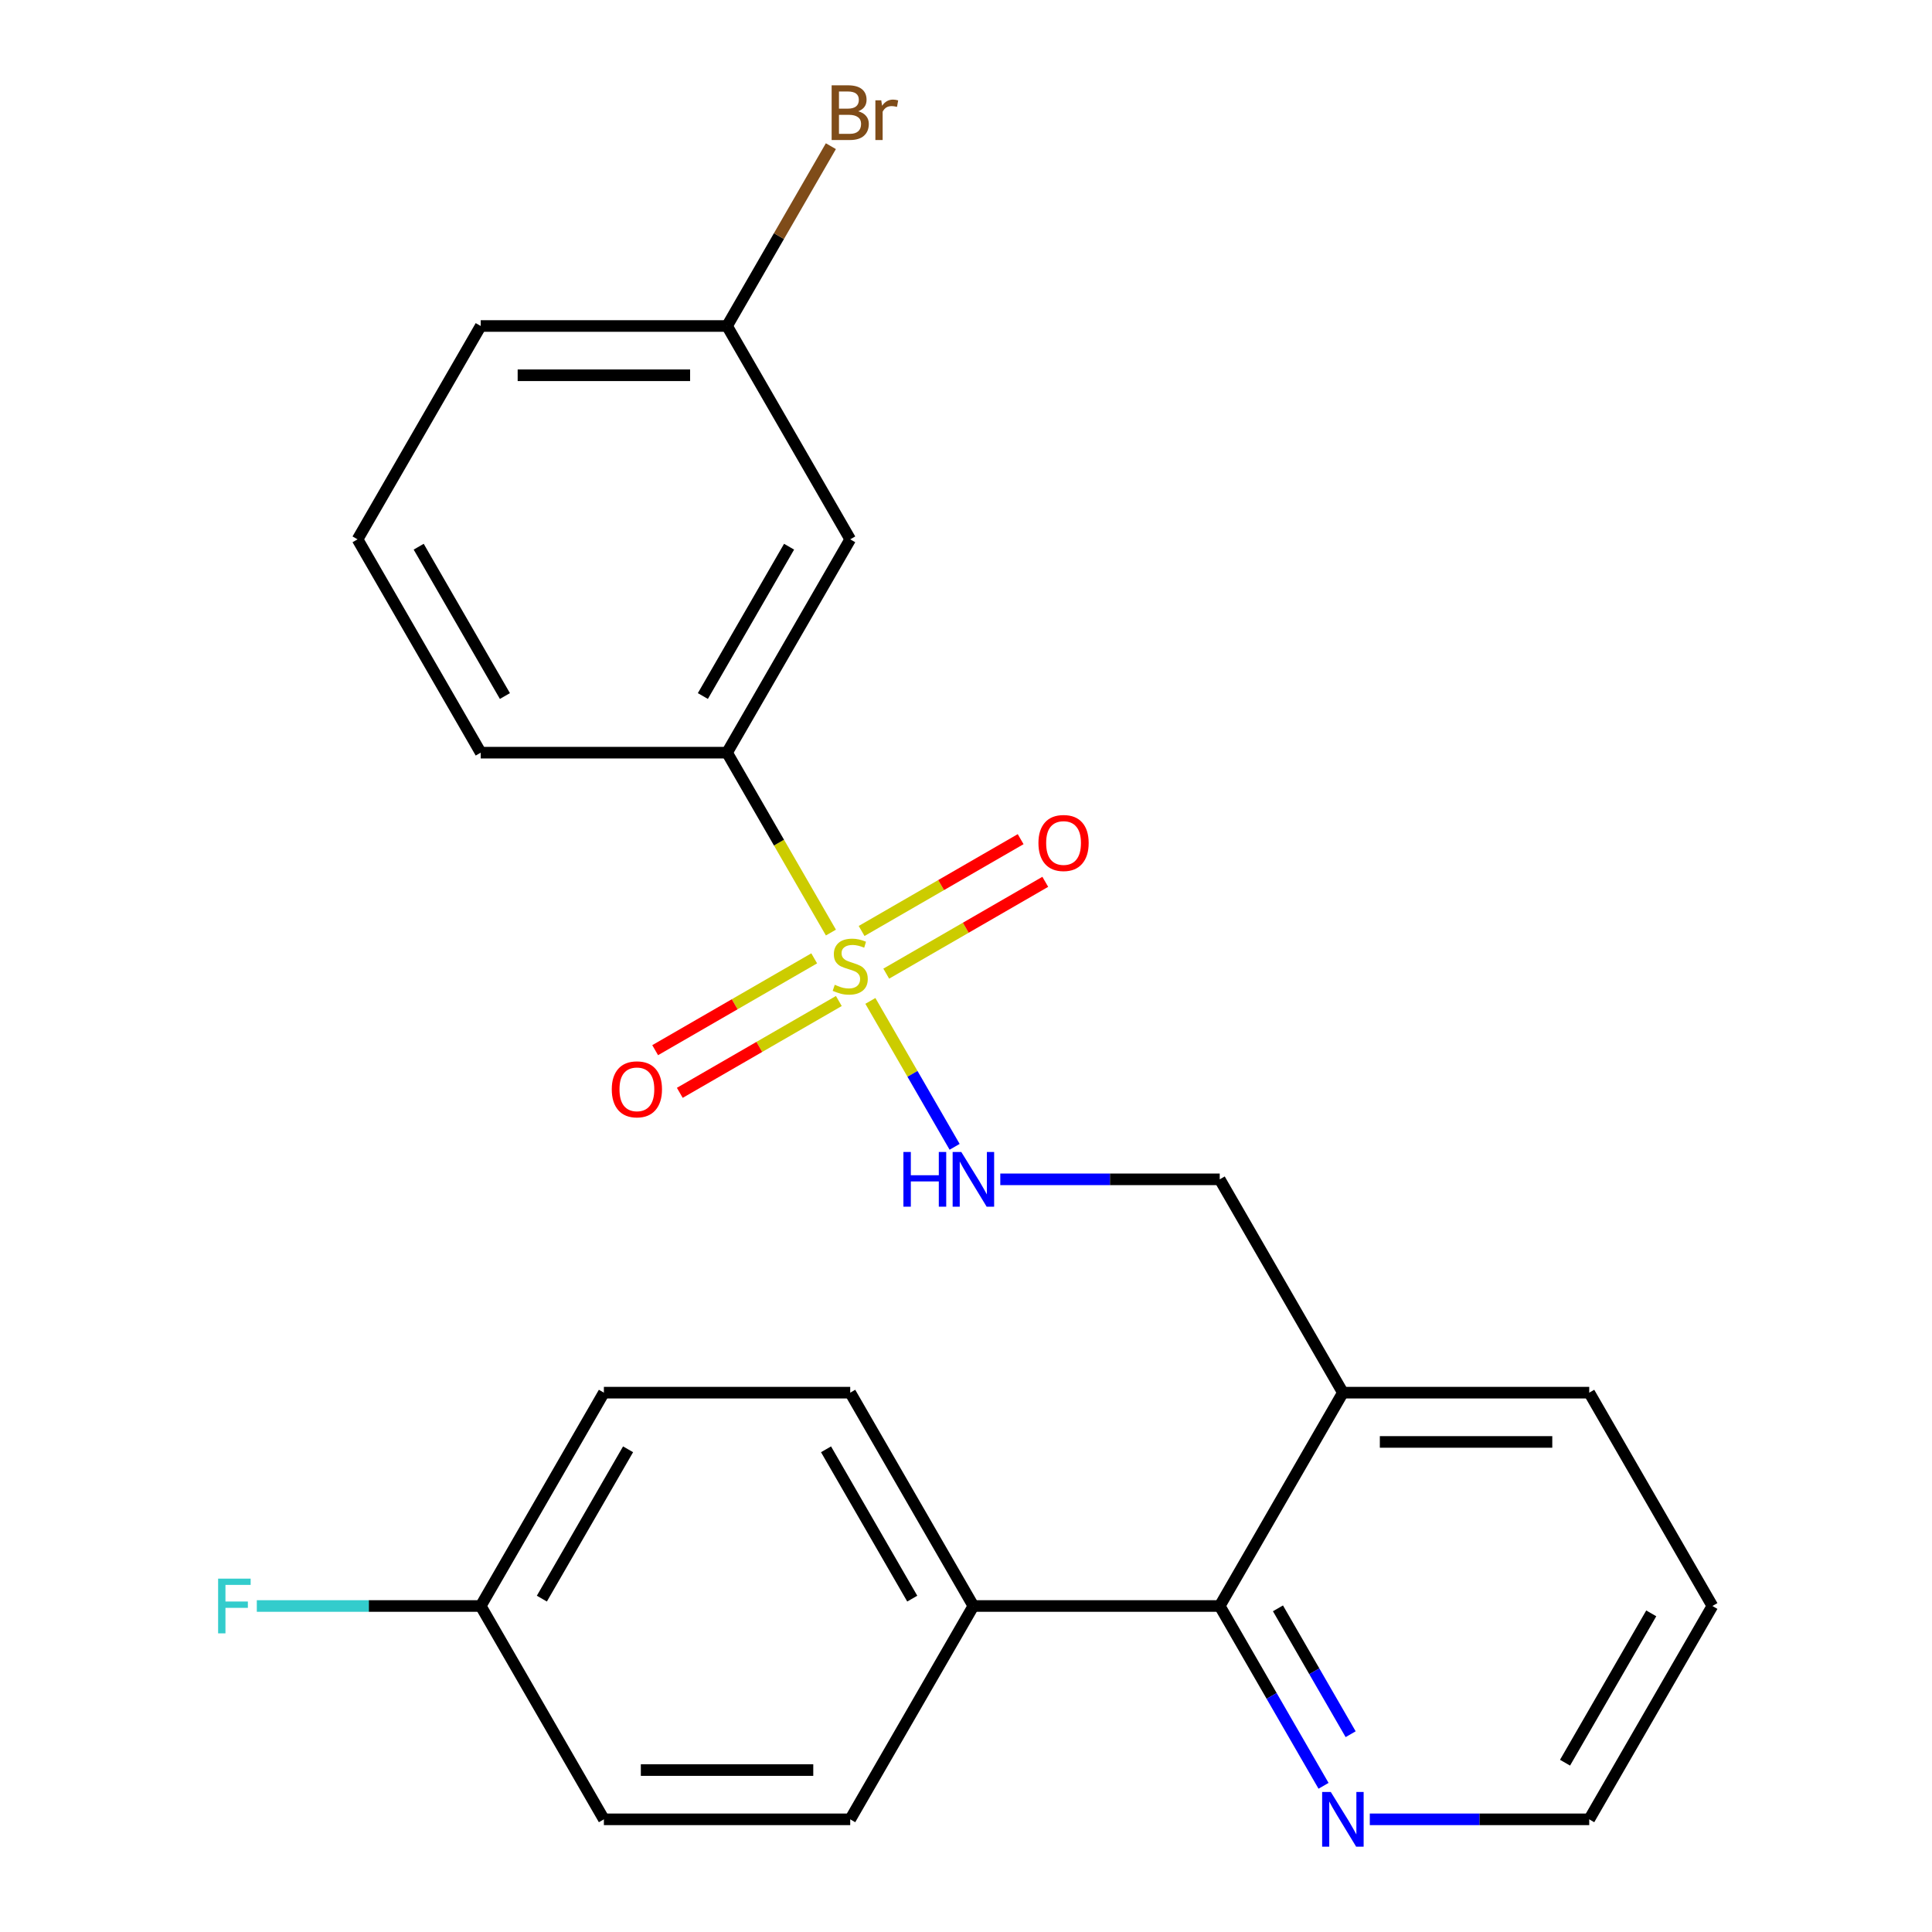 <?xml version='1.0' encoding='iso-8859-1'?>
<svg version='1.1' baseProfile='full'
              xmlns='http://www.w3.org/2000/svg'
                      xmlns:rdkit='http://www.rdkit.org/xml'
                      xmlns:xlink='http://www.w3.org/1999/xlink'
                  xml:space='preserve'
width='1000px' height='1000px' viewBox='0 0 1000 1000'>
<!-- END OF HEADER -->
<rect style='opacity:1.0;fill:#FFFFFF;stroke:none' width='1000' height='1000' x='0' y='0'> </rect>
<path class='bond-0' d='M 450.504,518.068 L 472.307,555.831' style='fill:none;fill-rule:evenodd;stroke:#CCCC00;stroke-width:6px;stroke-linecap:butt;stroke-linejoin:miter;stroke-opacity:1' />
<path class='bond-0' d='M 472.307,555.831 L 494.11,593.595' style='fill:none;fill-rule:evenodd;stroke:#0000FF;stroke-width:6px;stroke-linecap:butt;stroke-linejoin:miter;stroke-opacity:1' />
<path class='bond-1' d='M 430.08,482.692 L 403.201,436.136' style='fill:none;fill-rule:evenodd;stroke:#CCCC00;stroke-width:6px;stroke-linecap:butt;stroke-linejoin:miter;stroke-opacity:1' />
<path class='bond-1' d='M 403.201,436.136 L 376.321,389.579' style='fill:none;fill-rule:evenodd;stroke:#000000;stroke-width:6px;stroke-linecap:butt;stroke-linejoin:miter;stroke-opacity:1' />
<path class='bond-3' d='M 421.43,496.041 L 380.27,519.804' style='fill:none;fill-rule:evenodd;stroke:#CCCC00;stroke-width:6px;stroke-linecap:butt;stroke-linejoin:miter;stroke-opacity:1' />
<path class='bond-3' d='M 380.27,519.804 L 339.11,543.568' style='fill:none;fill-rule:evenodd;stroke:#FF0000;stroke-width:6px;stroke-linecap:butt;stroke-linejoin:miter;stroke-opacity:1' />
<path class='bond-3' d='M 434.18,518.125 L 393.021,541.888' style='fill:none;fill-rule:evenodd;stroke:#CCCC00;stroke-width:6px;stroke-linecap:butt;stroke-linejoin:miter;stroke-opacity:1' />
<path class='bond-3' d='M 393.021,541.888 L 351.861,565.652' style='fill:none;fill-rule:evenodd;stroke:#FF0000;stroke-width:6px;stroke-linecap:butt;stroke-linejoin:miter;stroke-opacity:1' />
<path class='bond-4' d='M 458.716,503.959 L 499.875,480.196' style='fill:none;fill-rule:evenodd;stroke:#CCCC00;stroke-width:6px;stroke-linecap:butt;stroke-linejoin:miter;stroke-opacity:1' />
<path class='bond-4' d='M 499.875,480.196 L 541.035,456.432' style='fill:none;fill-rule:evenodd;stroke:#FF0000;stroke-width:6px;stroke-linecap:butt;stroke-linejoin:miter;stroke-opacity:1' />
<path class='bond-4' d='M 445.965,481.875 L 487.125,458.112' style='fill:none;fill-rule:evenodd;stroke:#CCCC00;stroke-width:6px;stroke-linecap:butt;stroke-linejoin:miter;stroke-opacity:1' />
<path class='bond-4' d='M 487.125,458.112 L 528.285,434.348' style='fill:none;fill-rule:evenodd;stroke:#FF0000;stroke-width:6px;stroke-linecap:butt;stroke-linejoin:miter;stroke-opacity:1' />
<path class='bond-9' d='M 517.752,610.421 L 574.539,610.421' style='fill:none;fill-rule:evenodd;stroke:#0000FF;stroke-width:6px;stroke-linecap:butt;stroke-linejoin:miter;stroke-opacity:1' />
<path class='bond-9' d='M 574.539,610.421 L 631.327,610.421' style='fill:none;fill-rule:evenodd;stroke:#000000;stroke-width:6px;stroke-linecap:butt;stroke-linejoin:miter;stroke-opacity:1' />
<path class='bond-6' d='M 376.321,389.579 L 440.073,279.159' style='fill:none;fill-rule:evenodd;stroke:#000000;stroke-width:6px;stroke-linecap:butt;stroke-linejoin:miter;stroke-opacity:1' />
<path class='bond-6' d='M 363.8,360.266 L 408.426,282.971' style='fill:none;fill-rule:evenodd;stroke:#000000;stroke-width:6px;stroke-linecap:butt;stroke-linejoin:miter;stroke-opacity:1' />
<path class='bond-18' d='M 376.321,389.579 L 248.819,389.579' style='fill:none;fill-rule:evenodd;stroke:#000000;stroke-width:6px;stroke-linecap:butt;stroke-linejoin:miter;stroke-opacity:1' />
<path class='bond-2' d='M 631.327,831.262 L 695.079,720.841' style='fill:none;fill-rule:evenodd;stroke:#000000;stroke-width:6px;stroke-linecap:butt;stroke-linejoin:miter;stroke-opacity:1' />
<path class='bond-7' d='M 631.327,831.262 L 658.195,877.799' style='fill:none;fill-rule:evenodd;stroke:#000000;stroke-width:6px;stroke-linecap:butt;stroke-linejoin:miter;stroke-opacity:1' />
<path class='bond-7' d='M 658.195,877.799 L 685.063,924.335' style='fill:none;fill-rule:evenodd;stroke:#0000FF;stroke-width:6px;stroke-linecap:butt;stroke-linejoin:miter;stroke-opacity:1' />
<path class='bond-7' d='M 661.472,832.473 L 680.279,865.048' style='fill:none;fill-rule:evenodd;stroke:#000000;stroke-width:6px;stroke-linecap:butt;stroke-linejoin:miter;stroke-opacity:1' />
<path class='bond-7' d='M 680.279,865.048 L 699.087,897.624' style='fill:none;fill-rule:evenodd;stroke:#0000FF;stroke-width:6px;stroke-linecap:butt;stroke-linejoin:miter;stroke-opacity:1' />
<path class='bond-8' d='M 631.327,831.262 L 503.824,831.262' style='fill:none;fill-rule:evenodd;stroke:#000000;stroke-width:6px;stroke-linecap:butt;stroke-linejoin:miter;stroke-opacity:1' />
<path class='bond-5' d='M 695.079,720.841 L 631.327,610.421' style='fill:none;fill-rule:evenodd;stroke:#000000;stroke-width:6px;stroke-linecap:butt;stroke-linejoin:miter;stroke-opacity:1' />
<path class='bond-20' d='M 695.079,720.841 L 822.581,720.841' style='fill:none;fill-rule:evenodd;stroke:#000000;stroke-width:6px;stroke-linecap:butt;stroke-linejoin:miter;stroke-opacity:1' />
<path class='bond-20' d='M 714.204,746.342 L 803.456,746.342' style='fill:none;fill-rule:evenodd;stroke:#000000;stroke-width:6px;stroke-linecap:butt;stroke-linejoin:miter;stroke-opacity:1' />
<path class='bond-12' d='M 440.073,279.159 L 376.321,168.738' style='fill:none;fill-rule:evenodd;stroke:#000000;stroke-width:6px;stroke-linecap:butt;stroke-linejoin:miter;stroke-opacity:1' />
<path class='bond-25' d='M 709.006,941.683 L 765.794,941.683' style='fill:none;fill-rule:evenodd;stroke:#0000FF;stroke-width:6px;stroke-linecap:butt;stroke-linejoin:miter;stroke-opacity:1' />
<path class='bond-25' d='M 765.794,941.683 L 822.581,941.683' style='fill:none;fill-rule:evenodd;stroke:#000000;stroke-width:6px;stroke-linecap:butt;stroke-linejoin:miter;stroke-opacity:1' />
<path class='bond-10' d='M 503.824,831.262 L 440.073,720.841' style='fill:none;fill-rule:evenodd;stroke:#000000;stroke-width:6px;stroke-linecap:butt;stroke-linejoin:miter;stroke-opacity:1' />
<path class='bond-10' d='M 472.177,827.449 L 427.551,750.155' style='fill:none;fill-rule:evenodd;stroke:#000000;stroke-width:6px;stroke-linecap:butt;stroke-linejoin:miter;stroke-opacity:1' />
<path class='bond-11' d='M 503.824,831.262 L 440.073,941.683' style='fill:none;fill-rule:evenodd;stroke:#000000;stroke-width:6px;stroke-linecap:butt;stroke-linejoin:miter;stroke-opacity:1' />
<path class='bond-14' d='M 440.073,720.841 L 312.57,720.841' style='fill:none;fill-rule:evenodd;stroke:#000000;stroke-width:6px;stroke-linecap:butt;stroke-linejoin:miter;stroke-opacity:1' />
<path class='bond-15' d='M 440.073,941.683 L 312.57,941.683' style='fill:none;fill-rule:evenodd;stroke:#000000;stroke-width:6px;stroke-linecap:butt;stroke-linejoin:miter;stroke-opacity:1' />
<path class='bond-15' d='M 420.947,916.182 L 331.695,916.182' style='fill:none;fill-rule:evenodd;stroke:#000000;stroke-width:6px;stroke-linecap:butt;stroke-linejoin:miter;stroke-opacity:1' />
<path class='bond-16' d='M 376.321,168.738 L 403.189,122.201' style='fill:none;fill-rule:evenodd;stroke:#000000;stroke-width:6px;stroke-linecap:butt;stroke-linejoin:miter;stroke-opacity:1' />
<path class='bond-16' d='M 403.189,122.201 L 430.057,75.665' style='fill:none;fill-rule:evenodd;stroke:#7F4C19;stroke-width:6px;stroke-linecap:butt;stroke-linejoin:miter;stroke-opacity:1' />
<path class='bond-24' d='M 376.321,168.738 L 248.819,168.738' style='fill:none;fill-rule:evenodd;stroke:#000000;stroke-width:6px;stroke-linecap:butt;stroke-linejoin:miter;stroke-opacity:1' />
<path class='bond-24' d='M 357.196,194.238 L 267.944,194.238' style='fill:none;fill-rule:evenodd;stroke:#000000;stroke-width:6px;stroke-linecap:butt;stroke-linejoin:miter;stroke-opacity:1' />
<path class='bond-13' d='M 248.819,831.262 L 312.57,941.683' style='fill:none;fill-rule:evenodd;stroke:#000000;stroke-width:6px;stroke-linecap:butt;stroke-linejoin:miter;stroke-opacity:1' />
<path class='bond-17' d='M 248.819,831.262 L 190.871,831.262' style='fill:none;fill-rule:evenodd;stroke:#000000;stroke-width:6px;stroke-linecap:butt;stroke-linejoin:miter;stroke-opacity:1' />
<path class='bond-17' d='M 190.871,831.262 L 132.923,831.262' style='fill:none;fill-rule:evenodd;stroke:#33CCCC;stroke-width:6px;stroke-linecap:butt;stroke-linejoin:miter;stroke-opacity:1' />
<path class='bond-26' d='M 248.819,831.262 L 312.57,720.841' style='fill:none;fill-rule:evenodd;stroke:#000000;stroke-width:6px;stroke-linecap:butt;stroke-linejoin:miter;stroke-opacity:1' />
<path class='bond-26' d='M 280.465,827.449 L 325.091,750.155' style='fill:none;fill-rule:evenodd;stroke:#000000;stroke-width:6px;stroke-linecap:butt;stroke-linejoin:miter;stroke-opacity:1' />
<path class='bond-19' d='M 248.819,389.579 L 185.067,279.159' style='fill:none;fill-rule:evenodd;stroke:#000000;stroke-width:6px;stroke-linecap:butt;stroke-linejoin:miter;stroke-opacity:1' />
<path class='bond-19' d='M 261.34,360.266 L 216.714,282.971' style='fill:none;fill-rule:evenodd;stroke:#000000;stroke-width:6px;stroke-linecap:butt;stroke-linejoin:miter;stroke-opacity:1' />
<path class='bond-22' d='M 185.067,279.159 L 248.819,168.738' style='fill:none;fill-rule:evenodd;stroke:#000000;stroke-width:6px;stroke-linecap:butt;stroke-linejoin:miter;stroke-opacity:1' />
<path class='bond-23' d='M 822.581,720.841 L 886.333,831.262' style='fill:none;fill-rule:evenodd;stroke:#000000;stroke-width:6px;stroke-linecap:butt;stroke-linejoin:miter;stroke-opacity:1' />
<path class='bond-21' d='M 822.581,941.683 L 886.333,831.262' style='fill:none;fill-rule:evenodd;stroke:#000000;stroke-width:6px;stroke-linecap:butt;stroke-linejoin:miter;stroke-opacity:1' />
<path class='bond-21' d='M 810.06,912.369 L 854.686,835.075' style='fill:none;fill-rule:evenodd;stroke:#000000;stroke-width:6px;stroke-linecap:butt;stroke-linejoin:miter;stroke-opacity:1' />
<path  class='atom-0' d='M 432.073 509.72
Q 432.393 509.84, 433.713 510.4
Q 435.033 510.96, 436.473 511.32
Q 437.953 511.64, 439.393 511.64
Q 442.073 511.64, 443.633 510.36
Q 445.193 509.04, 445.193 506.76
Q 445.193 505.2, 444.393 504.24
Q 443.633 503.28, 442.433 502.76
Q 441.233 502.24, 439.233 501.64
Q 436.713 500.88, 435.193 500.16
Q 433.713 499.44, 432.633 497.92
Q 431.593 496.4, 431.593 493.84
Q 431.593 490.28, 433.993 488.08
Q 436.433 485.88, 441.233 485.88
Q 444.513 485.88, 448.233 487.44
L 447.313 490.52
Q 443.913 489.12, 441.353 489.12
Q 438.593 489.12, 437.073 490.28
Q 435.553 491.4, 435.593 493.36
Q 435.593 494.88, 436.353 495.8
Q 437.153 496.72, 438.273 497.24
Q 439.433 497.76, 441.353 498.36
Q 443.913 499.16, 445.433 499.96
Q 446.953 500.76, 448.033 502.4
Q 449.153 504, 449.153 506.76
Q 449.153 510.68, 446.513 512.8
Q 443.913 514.88, 439.553 514.88
Q 437.033 514.88, 435.113 514.32
Q 433.233 513.8, 430.993 512.88
L 432.073 509.72
' fill='#CCCC00'/>
<path  class='atom-1' d='M 467.604 596.261
L 471.444 596.261
L 471.444 608.301
L 485.924 608.301
L 485.924 596.261
L 489.764 596.261
L 489.764 624.581
L 485.924 624.581
L 485.924 611.501
L 471.444 611.501
L 471.444 624.581
L 467.604 624.581
L 467.604 596.261
' fill='#0000FF'/>
<path  class='atom-1' d='M 497.564 596.261
L 506.844 611.261
Q 507.764 612.741, 509.244 615.421
Q 510.724 618.101, 510.804 618.261
L 510.804 596.261
L 514.564 596.261
L 514.564 624.581
L 510.684 624.581
L 500.724 608.181
Q 499.564 606.261, 498.324 604.061
Q 497.124 601.861, 496.764 601.181
L 496.764 624.581
L 493.084 624.581
L 493.084 596.261
L 497.564 596.261
' fill='#0000FF'/>
<path  class='atom-4' d='M 316.652 563.831
Q 316.652 557.031, 320.012 553.231
Q 323.372 549.431, 329.652 549.431
Q 335.932 549.431, 339.292 553.231
Q 342.652 557.031, 342.652 563.831
Q 342.652 570.711, 339.252 574.631
Q 335.852 578.511, 329.652 578.511
Q 323.412 578.511, 320.012 574.631
Q 316.652 570.751, 316.652 563.831
M 329.652 575.311
Q 333.972 575.311, 336.292 572.431
Q 338.652 569.511, 338.652 563.831
Q 338.652 558.271, 336.292 555.471
Q 333.972 552.631, 329.652 552.631
Q 325.332 552.631, 322.972 555.431
Q 320.652 558.231, 320.652 563.831
Q 320.652 569.551, 322.972 572.431
Q 325.332 575.311, 329.652 575.311
' fill='#FF0000'/>
<path  class='atom-5' d='M 537.494 436.329
Q 537.494 429.529, 540.854 425.729
Q 544.214 421.929, 550.494 421.929
Q 556.774 421.929, 560.134 425.729
Q 563.494 429.529, 563.494 436.329
Q 563.494 443.209, 560.094 447.129
Q 556.694 451.009, 550.494 451.009
Q 544.254 451.009, 540.854 447.129
Q 537.494 443.249, 537.494 436.329
M 550.494 447.809
Q 554.814 447.809, 557.134 444.929
Q 559.494 442.009, 559.494 436.329
Q 559.494 430.769, 557.134 427.969
Q 554.814 425.129, 550.494 425.129
Q 546.174 425.129, 543.814 427.929
Q 541.494 430.729, 541.494 436.329
Q 541.494 442.049, 543.814 444.929
Q 546.174 447.809, 550.494 447.809
' fill='#FF0000'/>
<path  class='atom-8' d='M 688.819 927.523
L 698.099 942.523
Q 699.019 944.003, 700.499 946.683
Q 701.979 949.363, 702.059 949.523
L 702.059 927.523
L 705.819 927.523
L 705.819 955.843
L 701.939 955.843
L 691.979 939.443
Q 690.819 937.523, 689.579 935.323
Q 688.379 933.123, 688.019 932.443
L 688.019 955.843
L 684.339 955.843
L 684.339 927.523
L 688.819 927.523
' fill='#0000FF'/>
<path  class='atom-17' d='M 444.213 57.597
Q 446.933 58.357, 448.293 60.037
Q 449.693 61.677, 449.693 64.117
Q 449.693 68.037, 447.173 70.277
Q 444.693 72.477, 439.973 72.477
L 430.453 72.477
L 430.453 44.157
L 438.813 44.157
Q 443.653 44.157, 446.093 46.117
Q 448.533 48.077, 448.533 51.677
Q 448.533 55.957, 444.213 57.597
M 434.253 47.357
L 434.253 56.237
L 438.813 56.237
Q 441.613 56.237, 443.053 55.117
Q 444.533 53.957, 444.533 51.677
Q 444.533 47.357, 438.813 47.357
L 434.253 47.357
M 439.973 69.277
Q 442.733 69.277, 444.213 67.957
Q 445.693 66.637, 445.693 64.117
Q 445.693 61.797, 444.053 60.637
Q 442.453 59.437, 439.373 59.437
L 434.253 59.437
L 434.253 69.277
L 439.973 69.277
' fill='#7F4C19'/>
<path  class='atom-17' d='M 456.133 51.917
L 456.573 54.757
Q 458.733 51.557, 462.253 51.557
Q 463.373 51.557, 464.893 51.957
L 464.293 55.317
Q 462.573 54.917, 461.613 54.917
Q 459.933 54.917, 458.813 55.597
Q 457.733 56.237, 456.853 57.797
L 456.853 72.477
L 453.093 72.477
L 453.093 51.917
L 456.133 51.917
' fill='#7F4C19'/>
<path  class='atom-18' d='M 112.896 817.102
L 129.736 817.102
L 129.736 820.342
L 116.696 820.342
L 116.696 828.942
L 128.296 828.942
L 128.296 832.222
L 116.696 832.222
L 116.696 845.422
L 112.896 845.422
L 112.896 817.102
' fill='#33CCCC'/>
</svg>
